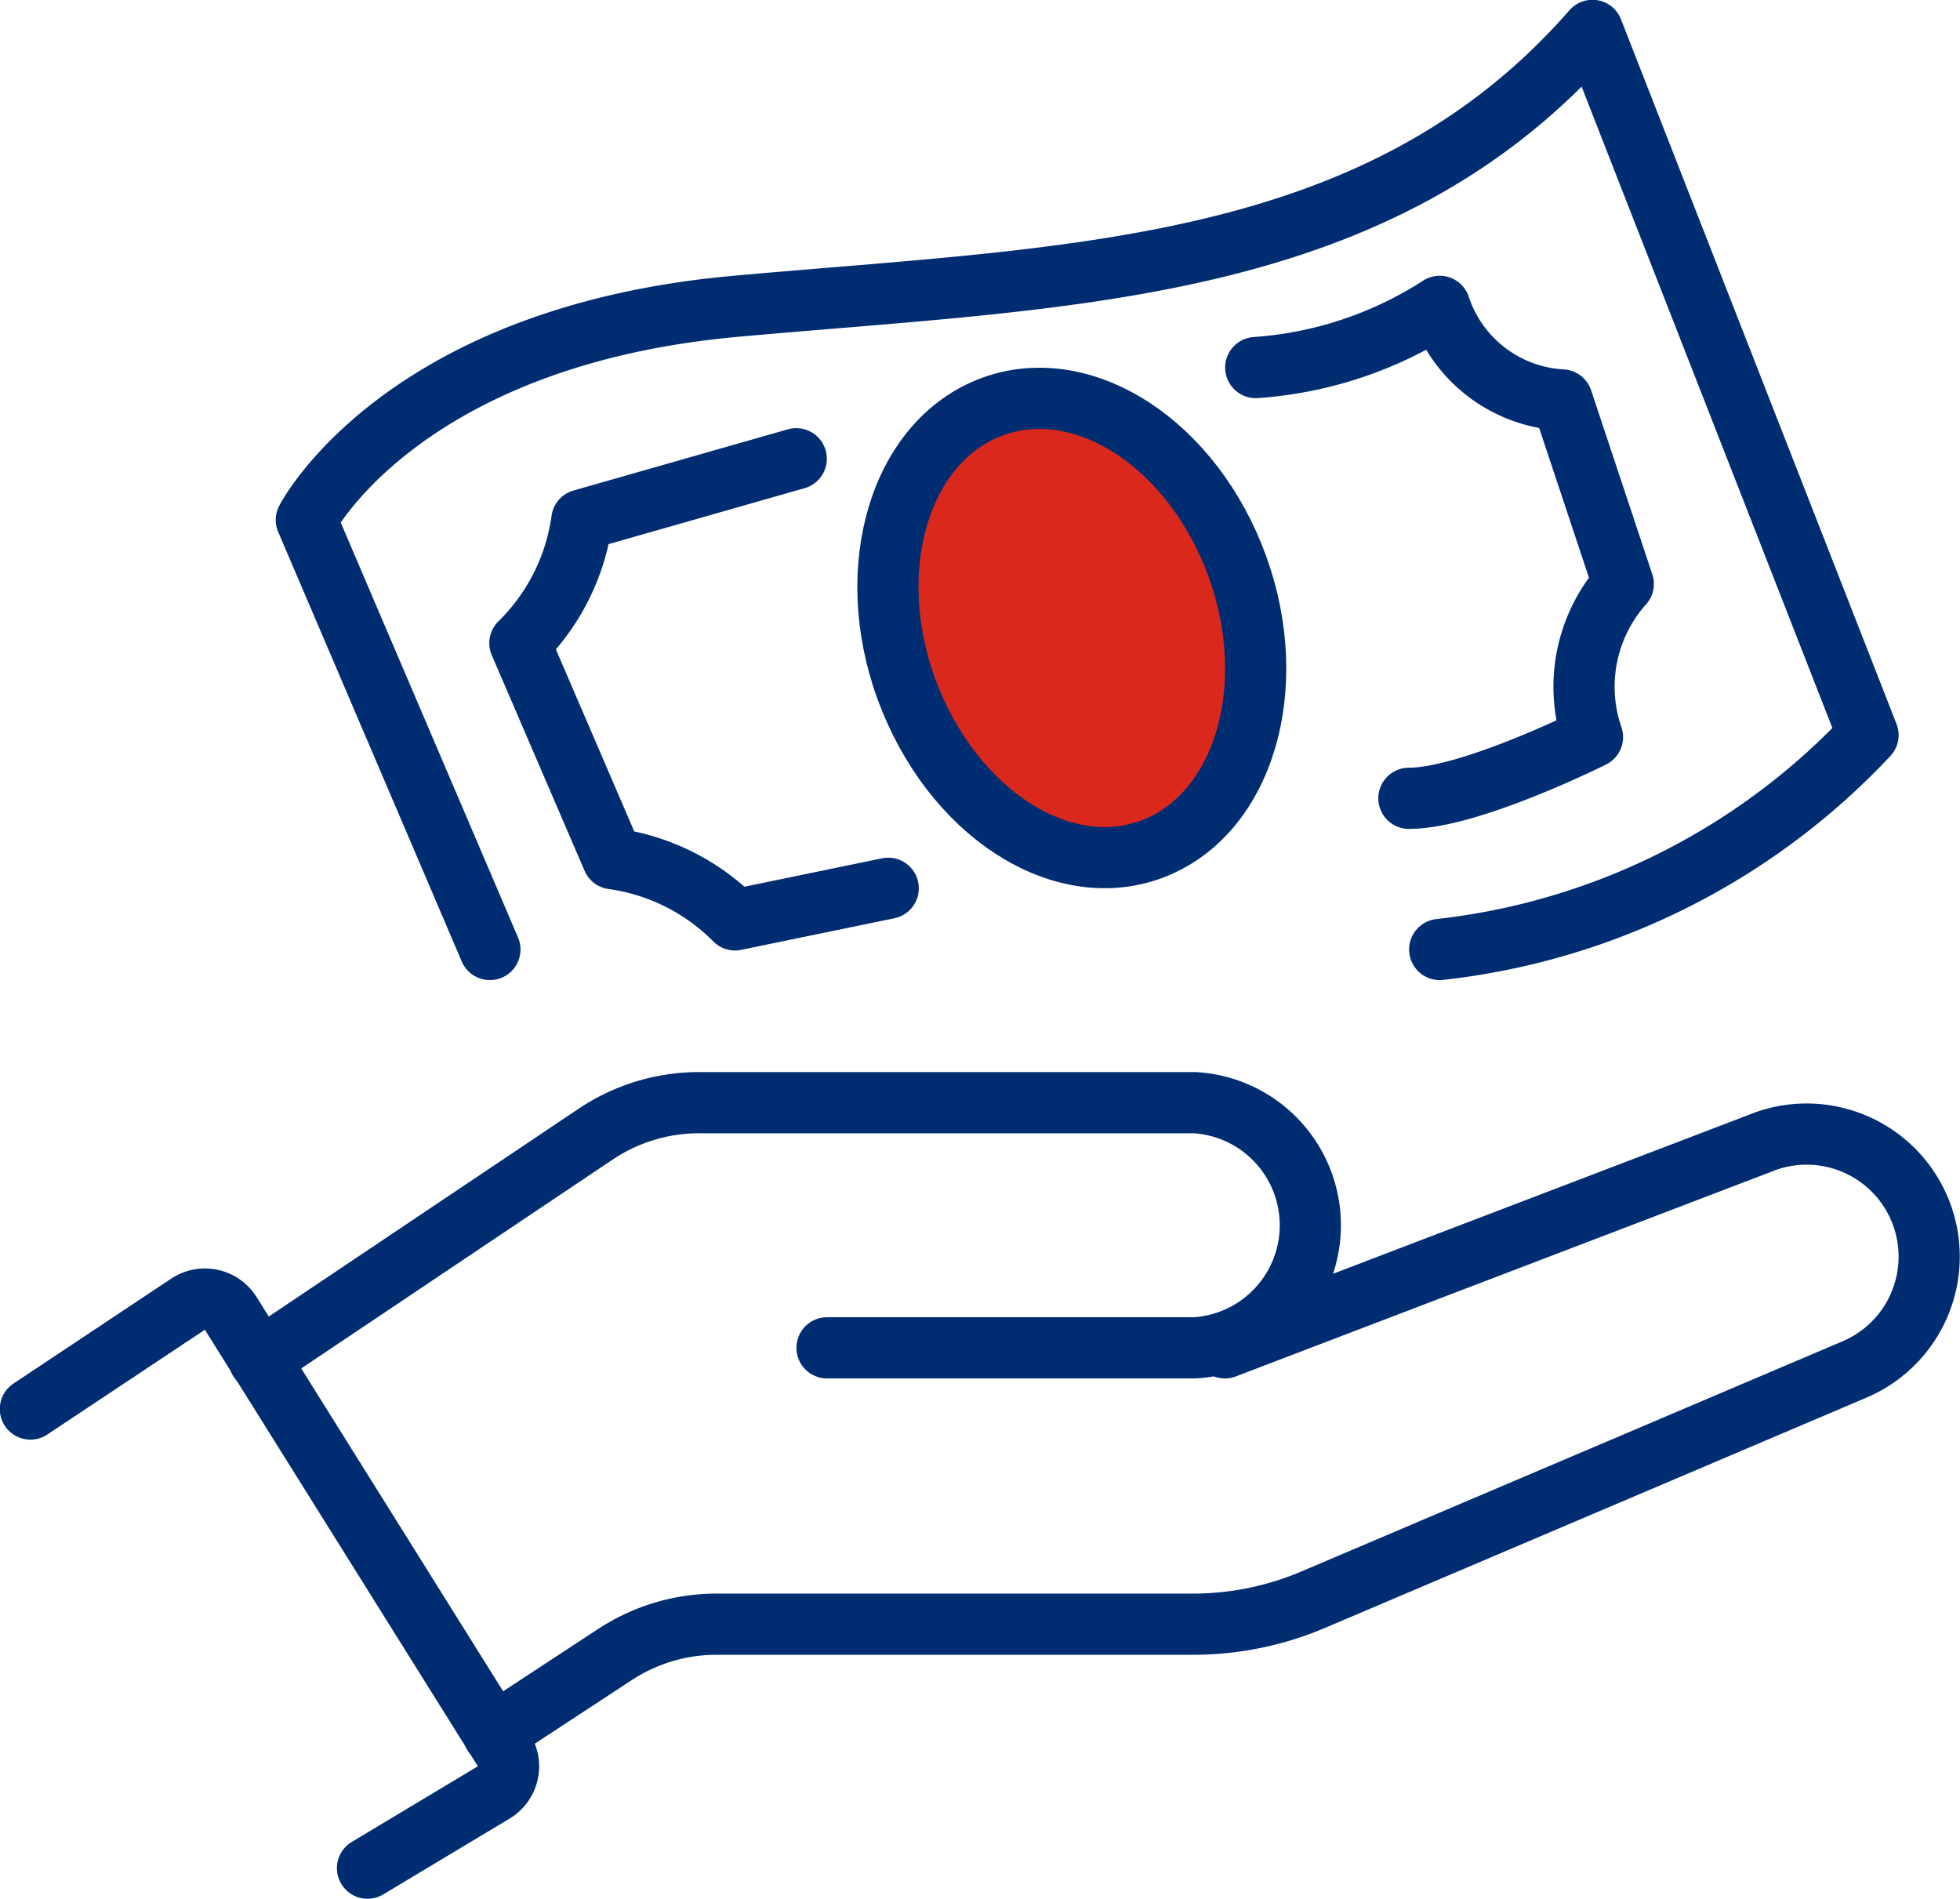 <svg xmlns="http://www.w3.org/2000/svg" xmlns:xlink="http://www.w3.org/1999/xlink" viewBox="0 0 49.01 47.48"><defs><style>.cls-1,.cls-3{fill:none;}.cls-2{clip-path:url(#clip-path);}.cls-3{stroke:#002d72;stroke-linecap:round;stroke-linejoin:round;stroke-width:1.53px;}.cls-4{fill:#da291c;}</style><clipPath id="clip-path" transform="translate(0 0)"><rect class="cls-1" width="49.01" height="47.48"/></clipPath></defs><g id="Layer_2" data-name="Layer 2"><g id="Layer_1-2" data-name="Layer 1"><g class="cls-2"><path class="cls-3" d="M.76,35.23,4.7,32.61a.76.76,0,0,1,1.07.23L12.6,43.76a.76.76,0,0,1-.26,1.06L9.19,46.71" transform="translate(0 0)"/><path class="cls-3" d="M20.68,33.7h9.19a3.07,3.07,0,0,0,0-6.13H17.47a4.65,4.65,0,0,0-2.55.77L6.48,34" transform="translate(0 0)"/><path class="cls-3" d="M30.63,33.7,44,28.59a3.06,3.06,0,0,1,2.35,5.66L32.83,40a7.69,7.69,0,0,1-3,.61H17.92a4.63,4.63,0,0,0-2.53.75l-3.05,2" transform="translate(0 0)"/><path class="cls-3" d="M12.25,23.74,7.66,13S10,8.42,18.38,7.66,34.46,6.89,39.82.76l6.89,17.62A17.28,17.28,0,0,1,36,23.74" transform="translate(0 0)"/><path class="cls-3" d="M22.21,22.21,18.38,23a5.34,5.34,0,0,0-3.06-1.53L13,16.08A5.34,5.34,0,0,0,14.55,13l5.36-1.53" transform="translate(0 0)"/><path class="cls-3" d="M31.4,9.19A9.72,9.72,0,0,0,36,7.66,3.42,3.42,0,0,0,39.06,10l1.53,4.6a3.86,3.86,0,0,0-.77,3.83s-3.06,1.53-4.59,1.53" transform="translate(0 0)"/><path class="cls-4" d="M30.84,13.9c1.21,3,.39,6.25-1.84,7.25s-5-.64-6.23-3.65-.39-6.26,1.84-7.25,5,.63,6.23,3.65" transform="translate(0 0)"/><path class="cls-3" d="M30.84,13.9c1.21,3,.39,6.25-1.84,7.25s-5-.64-6.23-3.65-.39-6.26,1.84-7.25S29.62,10.88,30.84,13.9Z" transform="translate(0 0)"/></g></g></g></svg>